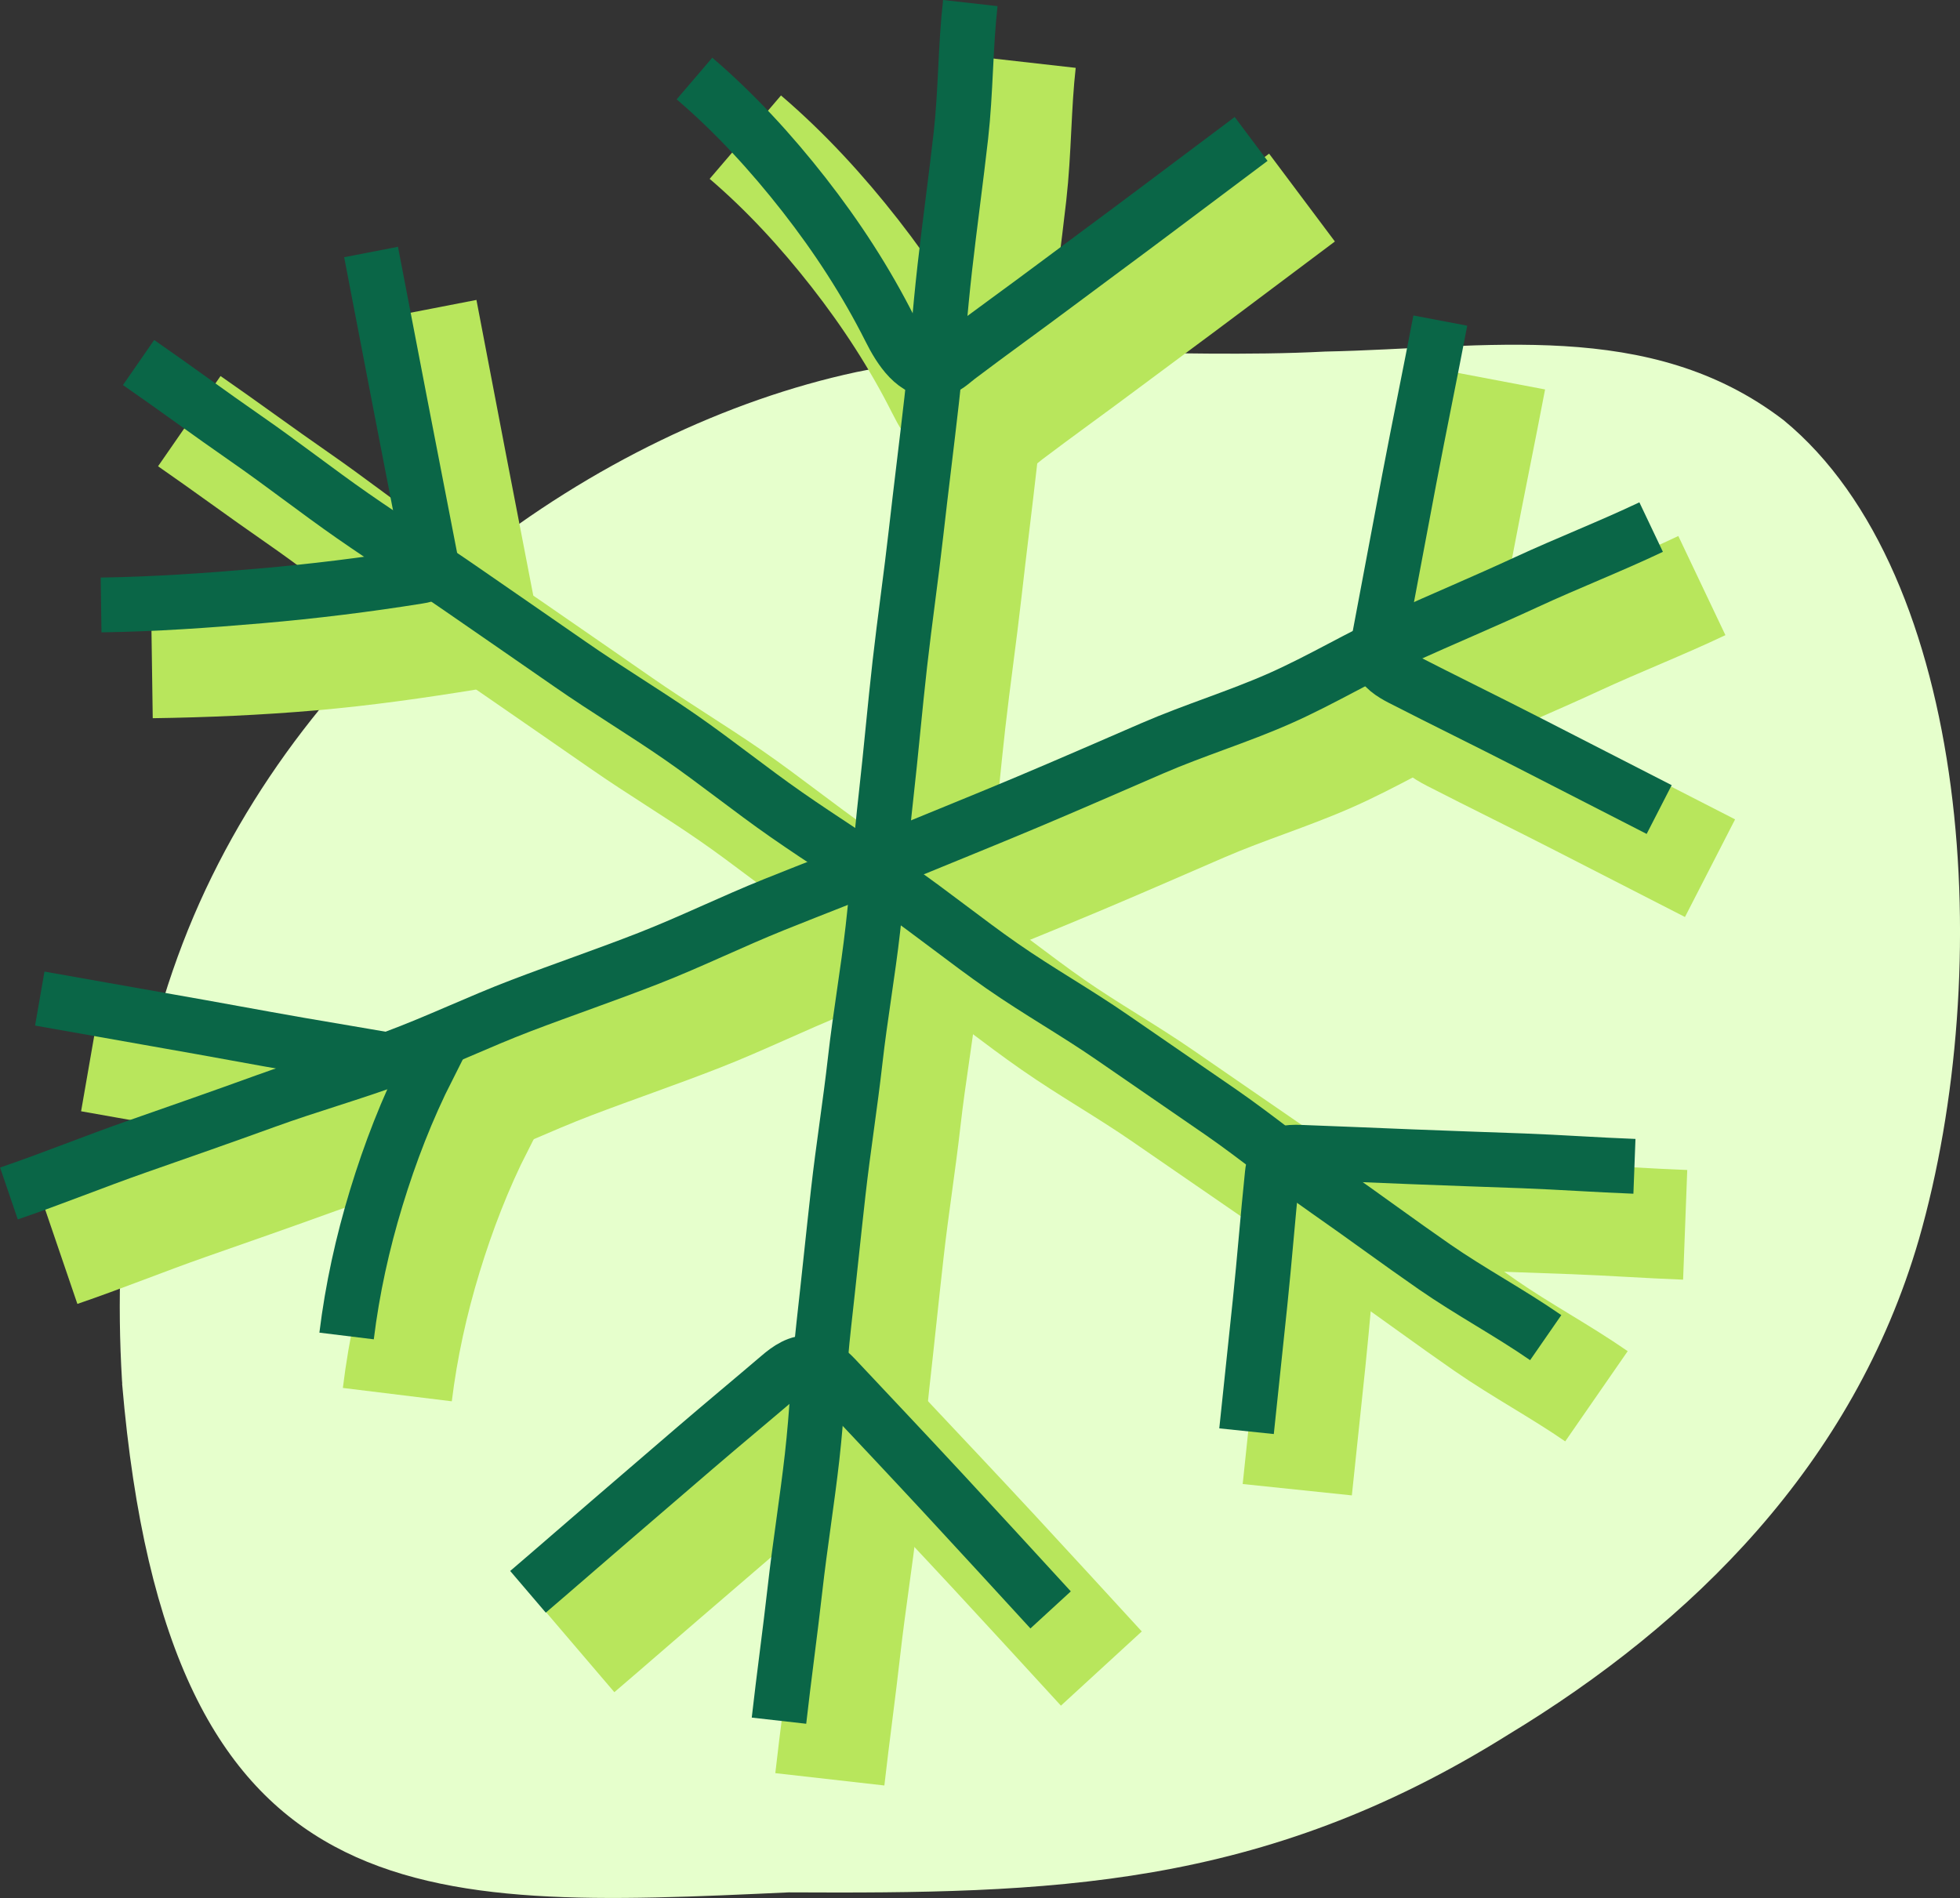 <svg viewBox="0 0 153.76 148.9" xmlns="http://www.w3.org/2000/svg" data-name="Layer 2" id="Layer_2">
  <rect x="0" y="0" width="153.76" height="148.9" fill="#333333" stroke="none"/>
  <defs>
    <style>
      .cls-1 {
        stroke: #0a6647;
        stroke-width: 4.3px;
      }

      .cls-1, .cls-2 {
        fill: none;
        stroke-miterlimit: 10;
      }

      .cls-3 {
        fill: #e6ffcc;
      }

      .cls-2 {
        stroke: #b8e65c;
        stroke-width: 8.61px;
      }
    </style>
  </defs>
  <g data-name="Layer 1" id="Layer_1-2">
    <g>
      <path d="M9.58,108.55c3.6,42.23,23.31,41.24,52.29,39.91,20.36.1,37.02-.21,56.44-12.37,14.42-8.73,27.09-21.21,32.22-38.84,6.08-21.17,4.14-52.17-10.61-64.29-10.52-8.06-23.4-5.63-35.95-5.38-12.3.64-24.47-.96-36.79,1.61-20.35,4.37-42.46,20.34-51.98,42.67-4.81,11.3-6.37,24.12-5.63,36.43l.02.26Z" class="cls-3"></path>
      <g>
        <g>
          <path d="M80.11,4.84c-.39,3.45-.35,6.96-.74,10.41s-.87,6.9-1.26,10.35-.64,6.93-1.03,10.38-.83,6.9-1.22,10.36-.89,6.9-1.28,10.35-.69,6.92-1.08,10.37-.64,6.93-1.03,10.38-1,6.88-1.39,10.34-.94,6.89-1.33,10.35-.74,6.91-1.13,10.37-.53,6.94-.92,10.39-.95,6.89-1.34,10.35-.87,6.9-1.26,10.35" class="cls-2"></path>
          <path d="M58.47,10.76c3.18,2.72,6.02,5.82,8.6,9.12s4.87,6.82,6.75,10.56c.77,1.54,1.99,3.45,3.7,3.17.64-.1,1.13-.61,1.64-1,2.54-1.92,5.13-3.77,7.68-5.68s5.12-3.79,7.66-5.7,5.09-3.82,7.64-5.73" class="cls-2"></path>
          <path d="M86.4,130.9c-2.8-3.05-5.6-6.11-8.41-9.14s-5.66-6.05-8.5-9.07c-.53-.56-1.17-1.06-1.93-1.16-.92-.12-1.74.46-2.45,1.07-2.19,1.87-4.41,3.71-6.6,5.59s-4.37,3.76-6.56,5.64-4.36,3.78-6.55,5.65" class="cls-2"></path>
        </g>
        <g>
          <path d="M4.68,98.22c3.37-1.15,6.68-2.5,10.05-3.68s6.73-2.35,10.09-3.57,6.8-2.18,10.14-3.42,6.57-2.8,9.9-4.07,6.71-2.42,10.03-3.72,6.53-2.88,9.84-4.21,6.64-2.6,9.94-3.96,6.61-2.69,9.89-4.07,6.55-2.81,9.83-4.23,6.71-2.46,9.97-3.9,6.33-3.31,9.58-4.78,6.54-2.85,9.78-4.35,6.57-2.79,9.79-4.32" class="cls-2"></path>
          <path d="M116.98,29.75c-.79,4.16-1.65,8.3-2.44,12.46s-1.56,8.32-2.35,12.48c-.1.51-.17,1.06,0,1.55.25.74,1.01,1.21,1.7,1.57,3.37,1.73,6.78,3.39,10.15,5.12s6.74,3.45,10.11,5.18" class="cls-2"></path>
          <path d="M31.17,109.41c.45-3.67,1.25-7.3,2.33-10.84s2.41-6.98,4.08-10.28c-3.39-.59-6.76-1.14-10.15-1.73s-6.77-1.23-10.16-1.82-6.78-1.21-10.17-1.8" class="cls-2"></path>
        </g>
        <g>
          <path d="M14.85,33.04c2.83,1.96,5.6,4.01,8.43,5.97s5.54,4.09,8.37,6.06,5.74,3.81,8.57,5.77,5.67,3.91,8.5,5.88,5.79,3.74,8.62,5.7,5.51,4.13,8.34,6.1,5.75,3.8,8.58,5.76,5.51,4.14,8.34,6.11,5.84,3.66,8.67,5.62,5.68,3.9,8.51,5.86,5.49,4.17,8.32,6.14,5.59,4.02,8.42,5.98,5.89,3.59,8.72,5.55" class="cls-2"></path>
          <path d="M132.2,96.09c-2.91-.11-5.82-.32-8.74-.43s-5.83-.2-8.74-.32-5.83-.24-8.74-.35c-.44-.02-.93-.02-1.3.14-.66.28-.83.98-.89,1.57-.35,3.36-.61,6.73-.96,10.09s-.71,6.72-1.06,10.08" class="cls-2"></path>
          <path d="M11.92,52.04c4.17-.06,8.34-.24,12.5-.6s8.29-.95,12.41-1.62c.33-.05.72-.09.91-.36.19-.27.11-.66.05-.98-.78-4.02-1.55-8.04-2.33-12.06s-1.53-8.05-2.31-12.07" class="cls-2"></path>
        </g>
      </g>
      <g>
        <g>
          <path d="M76.12.24c-.39,3.45-.35,6.96-.74,10.41s-.87,6.9-1.26,10.35-.64,6.93-1.03,10.38-.83,6.9-1.22,10.36-.89,6.9-1.28,10.35-.69,6.92-1.08,10.37-.64,6.93-1.03,10.38-1,6.88-1.39,10.34-.94,6.89-1.33,10.35-.74,6.91-1.13,10.37-.53,6.94-.92,10.39-.95,6.89-1.34,10.35-.87,6.9-1.26,10.35" class="cls-1"></path>
          <path d="M54.48,6.16c3.18,2.72,6.02,5.82,8.6,9.12s4.87,6.82,6.75,10.56c.77,1.54,1.99,3.45,3.7,3.17.64-.1,1.13-.61,1.64-1,2.54-1.92,5.13-3.77,7.68-5.68s5.12-3.79,7.66-5.7,5.09-3.82,7.64-5.73" class="cls-1"></path>
          <path d="M82.42,126.3c-2.8-3.05-5.6-6.11-8.41-9.14s-5.66-6.05-8.5-9.07c-.53-.56-1.17-1.06-1.93-1.16-.92-.12-1.74.46-2.45,1.07-2.19,1.87-4.41,3.71-6.6,5.59s-4.37,3.76-6.56,5.64-4.36,3.78-6.55,5.65" class="cls-1"></path>
        </g>
        <g>
          <path d="M.7,93.63c3.37-1.15,6.68-2.5,10.05-3.68s6.73-2.35,10.09-3.57,6.8-2.18,10.14-3.42,6.57-2.8,9.9-4.07,6.71-2.42,10.03-3.72,6.53-2.88,9.84-4.21,6.64-2.6,9.94-3.96,6.61-2.69,9.89-4.07,6.55-2.81,9.83-4.23,6.71-2.46,9.97-3.9,6.33-3.31,9.58-4.78,6.54-2.85,9.78-4.35,6.57-2.79,9.79-4.32" class="cls-1"></path>
          <path d="M112.99,25.15c-.79,4.16-1.65,8.3-2.44,12.46s-1.56,8.32-2.35,12.48c-.1.51-.17,1.06,0,1.55.25.74,1.01,1.21,1.7,1.57,3.37,1.73,6.78,3.39,10.15,5.12s6.74,3.45,10.11,5.18" class="cls-1"></path>
          <path d="M27.19,104.81c.45-3.67,1.25-7.3,2.33-10.84s2.41-6.98,4.08-10.28c-3.39-.59-6.76-1.14-10.15-1.73s-6.77-1.23-10.16-1.82-6.78-1.21-10.17-1.8" class="cls-1"></path>
        </g>
        <g>
          <path d="M10.87,28.44c2.83,1.96,5.6,4.01,8.43,5.97s5.54,4.09,8.37,6.06,5.74,3.81,8.57,5.77,5.67,3.91,8.5,5.88,5.79,3.74,8.62,5.7,5.51,4.13,8.34,6.1,5.75,3.8,8.58,5.76,5.51,4.14,8.34,6.11,5.84,3.66,8.67,5.62,5.68,3.9,8.51,5.86,5.49,4.17,8.32,6.14,5.59,4.02,8.42,5.98,5.89,3.59,8.72,5.55" class="cls-1"></path>
          <path d="M128.22,91.5c-2.91-.11-5.82-.32-8.74-.43s-5.83-.2-8.74-.32-5.83-.24-8.74-.35c-.44-.02-.93-.02-1.3.14-.66.28-.83.98-.89,1.57-.35,3.36-.61,6.73-.96,10.09s-.71,6.72-1.06,10.08" class="cls-1"></path>
          <path d="M7.93,47.46c4.17-.06,8.33-.35,12.49-.71s8.3-.87,12.41-1.53c.33-.05.67-.12.86-.39.19-.27.14-.62.08-.94-.78-4.02-1.56-8.04-2.34-12.06s-1.54-8.04-2.32-12.06" class="cls-1"></path>
        </g>
      </g>
    </g>
  </g>
</svg>